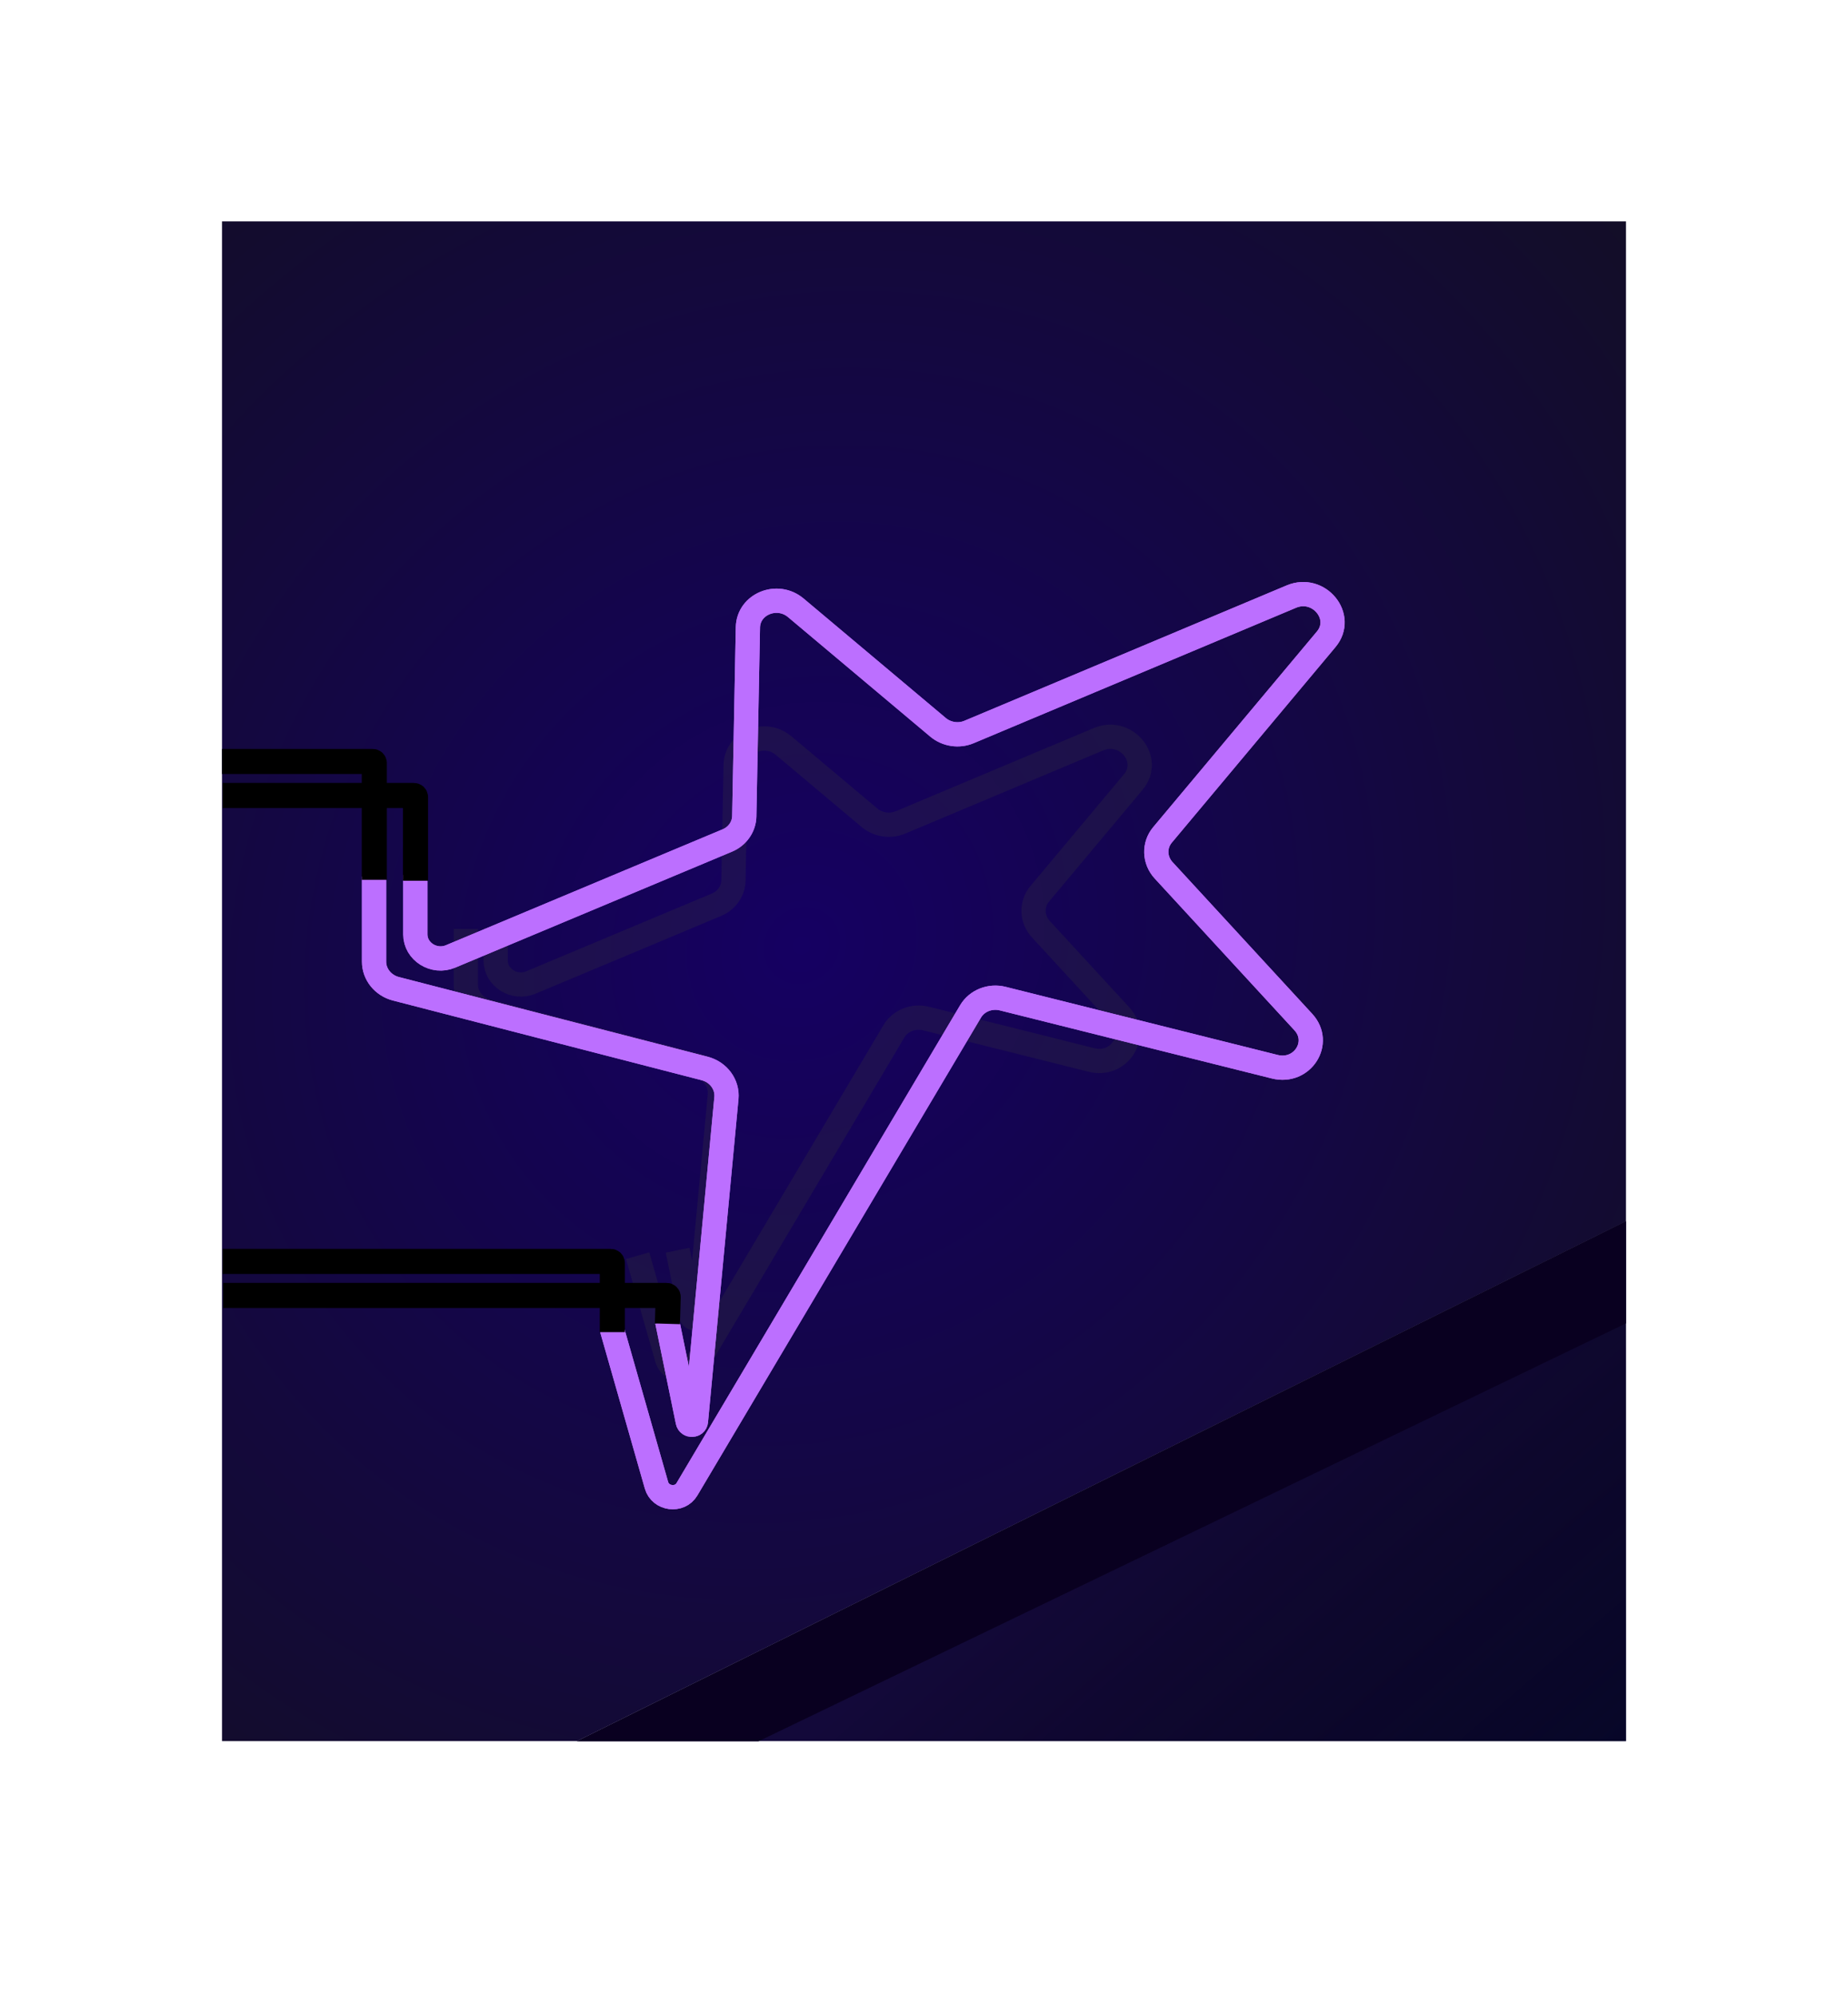 <?xml version="1.0" encoding="UTF-8"?> <svg xmlns="http://www.w3.org/2000/svg" width="1142" height="1233" viewBox="0 0 1142 1233" fill="none"><path d="M137.195 136.725V1075.45H356.637L1004.8 754.412V136.725H137.195Z" fill="url(#paint0_radial_3340_2220)"></path><path d="M1004.8 754.412L356.637 1075.45H1004.8V754.412Z" fill="#13093A"></path><path d="M1004.8 754.412L356.637 1075.45H1004.8V754.412Z" fill="url(#paint1_linear_3340_2220)"></path><g filter="url(#filter0_f_3340_2220)"><path d="M306.288 573.133L306.288 593.249C306.288 603.887 317.851 611.147 328.015 606.891L442.784 558.832C449.05 556.208 453.117 550.368 453.243 543.814L454.614 472.62C454.892 458.176 472.75 450.885 484.231 460.528L537.279 505.083C542.583 509.538 550.078 510.678 556.454 508.001L678.837 456.613C695.914 449.442 711.983 469.125 700.372 482.992L642.525 552.083C637.166 558.484 637.461 567.7 643.226 573.959L692.215 627.153C703.904 639.845 691.641 659.019 674.567 654.746L572.288 629.15C564.467 627.193 556.325 630.426 552.392 637.051L430.958 841.574C426.486 849.106 414.575 847.524 412.161 839.077L394.029 775.626M287.856 573.796L287.856 608.063C287.856 615.861 293.415 622.755 301.354 624.803L431.409 658.36C439.931 660.559 445.621 668.298 444.836 676.621L432.05 812.186C431.786 814.987 427.562 815.128 426.992 812.355L418.75 772.232" stroke="#3A3A3A" stroke-opacity="0.25" stroke-width="14.983"></path></g><g filter="url(#filter1_f_3340_2220)"><path d="M256.659 540.589L256.659 577.152C256.659 587.79 268.222 595.05 278.387 590.794L449.475 519.151C455.74 516.528 459.807 510.688 459.933 504.134L462.179 387.539C462.457 373.095 480.315 365.804 491.796 375.447L579.642 449.229C584.946 453.684 592.441 454.824 598.817 452.147L798.003 368.509C815.081 361.338 831.149 381.021 819.539 394.889L718.384 515.705C713.025 522.105 713.32 531.322 719.085 537.581L805.4 631.305C817.089 643.996 804.826 663.171 787.753 658.898L619.665 616.832C611.844 614.875 603.702 618.108 599.768 624.734L424.49 919.943C420.018 927.476 408.107 925.894 405.693 917.447L378.074 820.795M231.153 541.507L231.153 594.012C231.153 601.81 236.712 608.704 244.652 610.752L435.475 659.989C443.997 662.188 449.687 669.927 448.902 678.25L430.072 877.906C429.807 880.707 425.584 880.848 425.014 878.074L412.282 816.099" stroke="#BC6FFF" stroke-width="14.983"></path></g><path d="M256.659 540.589L256.659 577.152C256.659 587.79 268.222 595.05 278.387 590.794L449.475 519.151C455.74 516.528 459.807 510.688 459.933 504.134L462.179 387.539C462.457 373.095 480.315 365.804 491.796 375.447L579.642 449.229C584.946 453.684 592.441 454.824 598.817 452.147L798.003 368.509C815.081 361.338 831.149 381.021 819.539 394.889L718.384 515.705C713.025 522.105 713.32 531.322 719.085 537.581L805.4 631.305C817.089 643.996 804.826 663.171 787.753 658.898L619.665 616.832C611.844 614.875 603.702 618.108 599.768 624.734L424.49 919.943C420.018 927.476 408.107 925.894 405.693 917.447L378.074 820.795M231.153 541.507L231.153 594.012C231.153 601.81 236.712 608.704 244.652 610.752L435.475 659.989C443.997 662.188 449.687 669.927 448.902 678.25L430.072 877.906C429.807 880.707 425.584 880.848 425.014 878.074L412.282 816.099" stroke="#BC6FFF" stroke-width="14.983"></path><path d="M231.311 543.445V471.352C231.311 470.8 230.864 470.352 230.311 470.352H137.219" stroke="black" stroke-width="15.5"></path><path d="M378.398 822.846V780.158C378.398 779.606 377.951 779.158 377.398 779.158H137.555" stroke="black" stroke-width="15.5"></path><path d="M256.778 544.022V492.364C256.778 491.812 256.33 491.364 255.778 491.364L137.555 491.363" stroke="black" stroke-width="15.5"></path><path d="M412.438 817.699L412.93 801.2C412.947 800.636 412.495 800.17 411.931 800.17L137.891 800.169" stroke="black" stroke-width="15.5"></path><path d="M356.438 1075.58L1004.8 754.268L1004.8 817.432L468.68 1075.58L356.438 1075.58Z" fill="#090020"></path><defs><filter id="filter0_f_3340_2220" x="257.38" y="424.941" width="477.459" height="451.581" filterUnits="userSpaceOnUse" color-interpolation-filters="sRGB"><feFlood flood-opacity="0" result="BackgroundImageFix"></feFlood><feBlend mode="normal" in="SourceGraphic" in2="BackgroundImageFix" result="shape"></feBlend><feGaussianBlur stdDeviation="11.4" result="effect1_foregroundBlur_3340_2220"></feGaussianBlur></filter><filter id="filter1_f_3340_2220" x="123.177" y="259.338" width="808.334" height="773.054" filterUnits="userSpaceOnUse" color-interpolation-filters="sRGB"><feFlood flood-opacity="0" result="BackgroundImageFix"></feFlood><feBlend mode="normal" in="SourceGraphic" in2="BackgroundImageFix" result="shape"></feBlend><feGaussianBlur stdDeviation="50.15" result="effect1_foregroundBlur_3340_2220"></feGaussianBlur></filter><radialGradient id="paint0_radial_3340_2220" cx="0" cy="0" r="1" gradientUnits="userSpaceOnUse" gradientTransform="translate(495.64 583.459) rotate(-48.484) scale(935.934 865.03)"><stop stop-color="#150062"></stop><stop offset="1" stop-color="#121311"></stop></radialGradient><linearGradient id="paint1_linear_3340_2220" x1="724.725" y1="877.022" x2="1093" y2="1305.78" gradientUnits="userSpaceOnUse"><stop stop-opacity="0"></stop><stop offset="0.94" stop-color="#010830"></stop></linearGradient></defs></svg> 